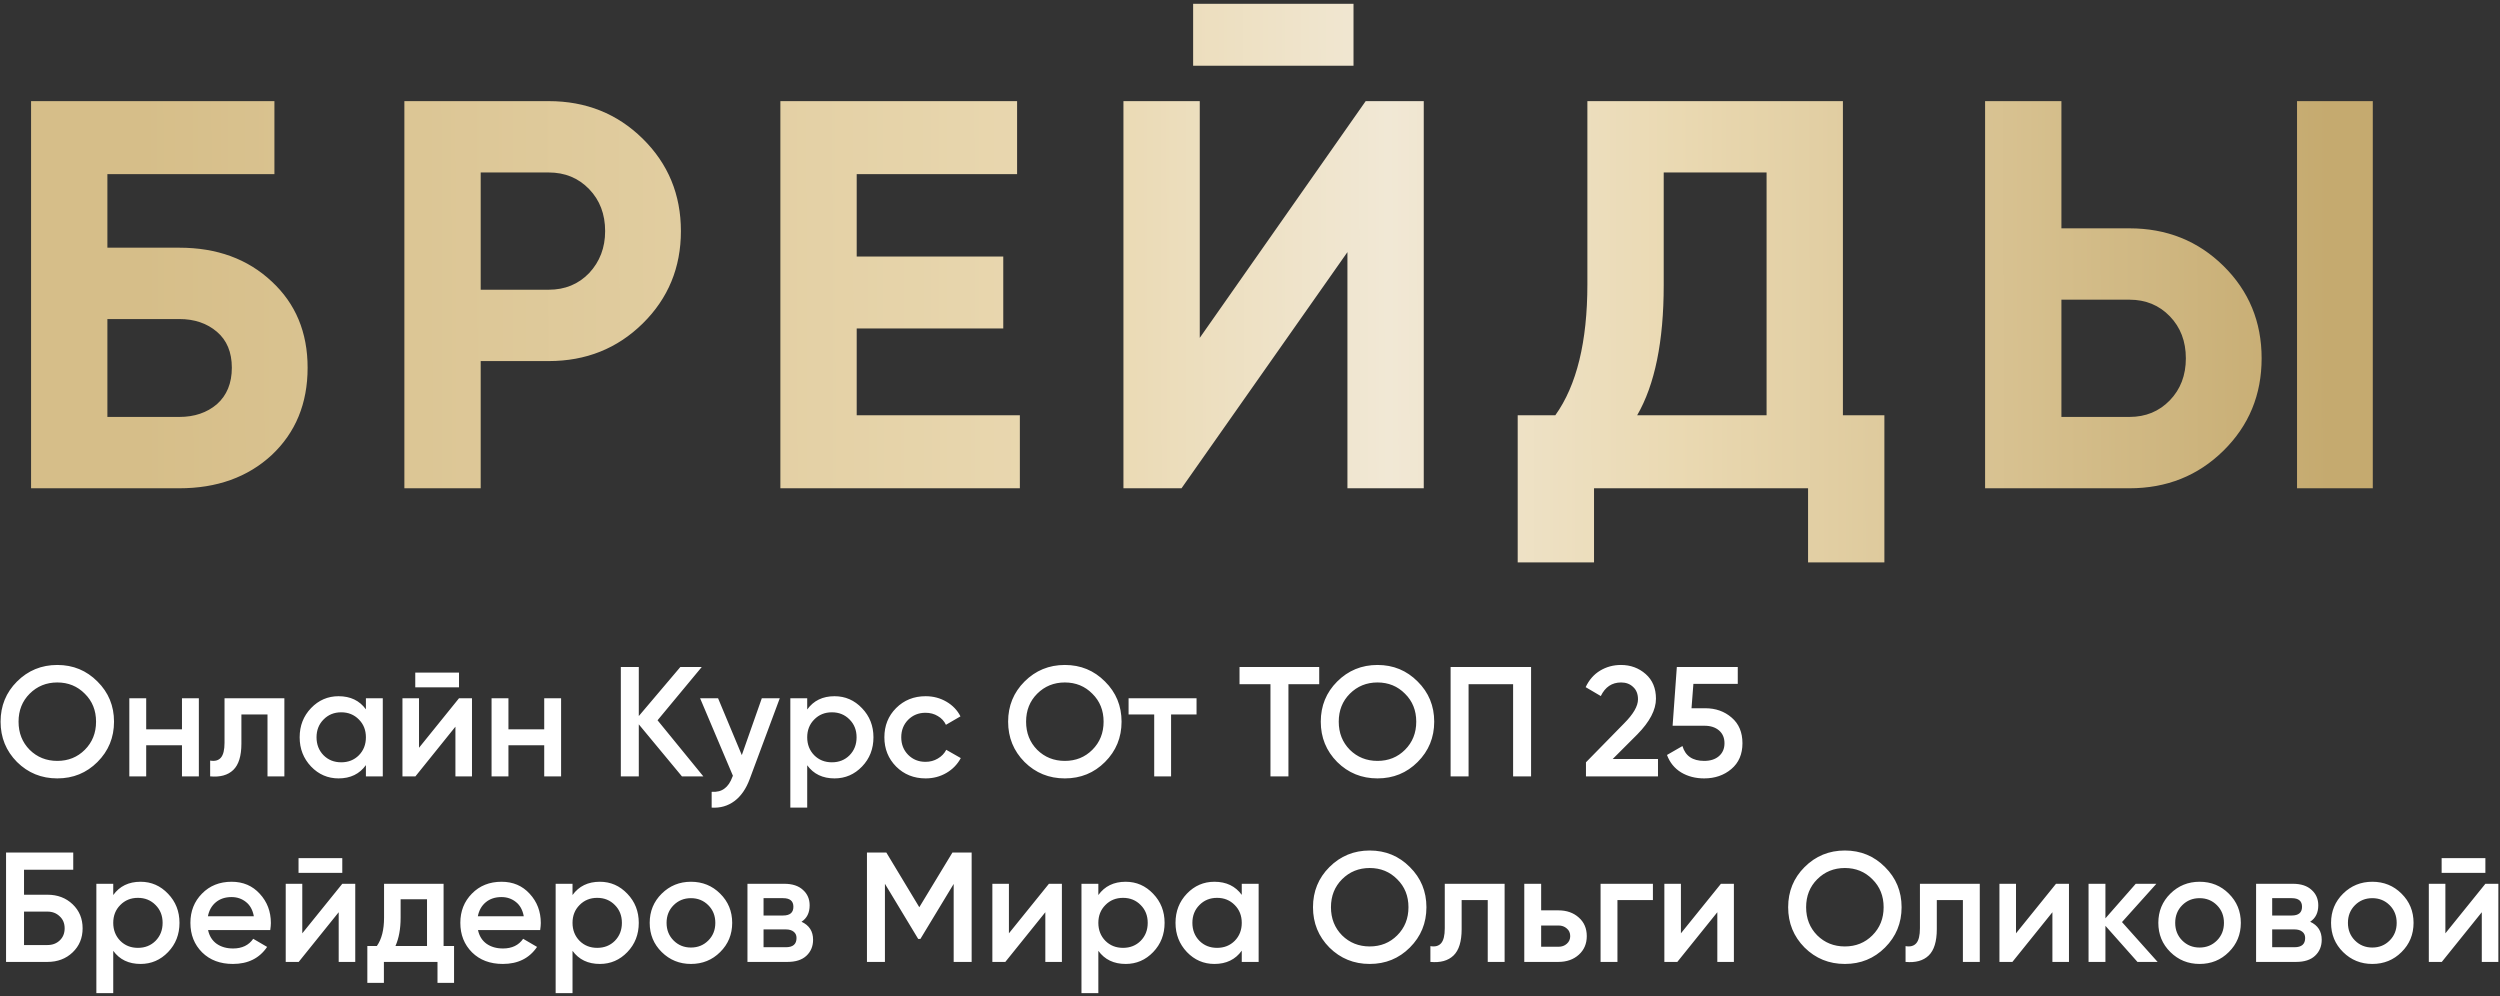 <?xml version="1.0" encoding="UTF-8"?> <svg xmlns="http://www.w3.org/2000/svg" width="512" height="204" viewBox="0 0 512 204" fill="none"><rect x="0" y="0" width="512" height="204" fill="#333333" stroke="none"/> <path d="M36.719 50.727C44.421 50.727 50.727 53.031 55.635 57.637C60.543 62.168 62.998 68.058 62.998 75.307C62.998 82.632 60.543 88.597 55.635 93.204C50.727 97.735 44.421 100 36.719 100H6.363V20.711H56.201V35.663H21.994V50.727H36.719ZM36.719 85.388C39.815 85.388 42.382 84.52 44.421 82.783C46.46 80.971 47.48 78.479 47.48 75.307C47.48 72.136 46.46 69.681 44.421 67.945C42.382 66.208 39.815 65.339 36.719 65.339H21.994V85.388H36.719ZM112.379 20.711C120.006 20.711 126.424 23.279 131.635 28.413C136.845 33.548 139.45 39.854 139.45 47.329C139.45 54.805 136.845 61.111 131.635 66.246C126.424 71.38 120.006 73.948 112.379 73.948H98.447V100H82.815V20.711H112.379ZM112.379 59.336C115.701 59.336 118.458 58.203 120.648 55.938C122.837 53.597 123.932 50.727 123.932 47.329C123.932 43.856 122.837 40.986 120.648 38.721C118.458 36.456 115.701 35.323 112.379 35.323H98.447V59.336H112.379ZM175.453 85.048H208.867V100H159.821V20.711H208.301V35.663H175.453V52.54H205.469V67.265H175.453V85.048ZM244.352 13.462V0.775H277.2V13.462H244.352ZM275.954 100V51.634L241.973 100H230.08V20.711H245.711V69.191L279.692 20.711H291.585V100H275.954ZM377.427 85.048H385.922V115.178H370.291V100H326.456V115.178H310.824V85.048H318.527C322.906 78.932 325.096 69.983 325.096 58.203V20.711H377.427V85.048ZM335.291 85.048H361.796V35.323H340.728V58.43C340.728 69.908 338.915 78.781 335.291 85.048ZM406.546 100V20.711H422.178V46.763H436.11C443.737 46.763 450.155 49.331 455.366 54.465C460.576 59.6 463.181 65.906 463.181 73.382C463.181 80.857 460.576 87.163 455.366 92.298C450.155 97.433 443.737 100 436.11 100H406.546ZM470.431 100V20.711H485.949V100H470.431ZM422.178 85.388H436.11C439.432 85.388 442.189 84.255 444.379 81.99C446.568 79.725 447.663 76.855 447.663 73.382C447.663 69.908 446.568 67.038 444.379 64.773C442.189 62.508 439.432 61.375 436.11 61.375H422.178V85.388Z" fill="url(#paint0_linear_1206_14)"></path> <path d="M19.96 156.056C17.72 158.296 14.979 159.416 11.736 159.416C8.493 159.416 5.741 158.296 3.48 156.056C1.24 153.795 0.12 151.043 0.12 147.8C0.12 144.557 1.24 141.816 3.48 139.576C5.741 137.315 8.493 136.184 11.736 136.184C14.979 136.184 17.72 137.315 19.96 139.576C22.221 141.816 23.352 144.557 23.352 147.8C23.352 151.043 22.221 153.795 19.96 156.056ZM6.072 153.56C7.608 155.075 9.496 155.832 11.736 155.832C13.976 155.832 15.853 155.075 17.368 153.56C18.904 152.024 19.672 150.104 19.672 147.8C19.672 145.496 18.904 143.587 17.368 142.072C15.853 140.536 13.976 139.768 11.736 139.768C9.496 139.768 7.608 140.536 6.072 142.072C4.557 143.587 3.8 145.496 3.8 147.8C3.8 150.104 4.557 152.024 6.072 153.56ZM37.269 143H40.725V159H37.269V152.632H29.941V159H26.485V143H29.941V149.368H37.269V143ZM58.239 143V159H54.783V146.328H49.439V152.28C49.439 154.819 48.884 156.621 47.775 157.688C46.665 158.755 45.087 159.192 43.039 159V155.768C44.02 155.939 44.756 155.736 45.247 155.16C45.737 154.584 45.983 153.571 45.983 152.12V143H58.239ZM74.938 143H78.394V159H74.938V156.696C73.637 158.509 71.77 159.416 69.338 159.416C67.141 159.416 65.263 158.605 63.706 156.984C62.149 155.341 61.37 153.347 61.37 151C61.37 148.632 62.149 146.637 63.706 145.016C65.263 143.395 67.141 142.584 69.338 142.584C71.77 142.584 73.637 143.48 74.938 145.272V143ZM66.266 154.68C67.226 155.64 68.431 156.12 69.882 156.12C71.333 156.12 72.538 155.64 73.498 154.68C74.458 153.699 74.938 152.472 74.938 151C74.938 149.528 74.458 148.312 73.498 147.352C72.538 146.371 71.333 145.88 69.882 145.88C68.431 145.88 67.226 146.371 66.266 147.352C65.306 148.312 64.826 149.528 64.826 151C64.826 152.472 65.306 153.699 66.266 154.68ZM85.046 140.76V137.752H94.006V140.76H85.046ZM94.006 143H96.662V159H93.27V148.824L85.078 159H82.422V143H85.814V153.144L94.006 143ZM111.456 143H114.912V159H111.456V152.632H104.128V159H100.672V143H104.128V149.368H111.456V143ZM144.042 159H139.658L130.826 148.344V159H127.146V136.6H130.826V146.648L139.338 136.6H143.722L134.666 147.512L144.042 159ZM156.019 143H159.699L153.555 159.512C152.808 161.539 151.763 163.053 150.419 164.056C149.075 165.059 147.517 165.507 145.747 165.4V162.168C146.835 162.232 147.709 162.008 148.371 161.496C149.053 161.005 149.597 160.205 150.003 159.096L150.099 158.872L143.379 143H147.059L151.923 154.648L156.019 143ZM170.916 142.584C173.113 142.584 174.99 143.405 176.548 145.048C178.105 146.669 178.884 148.653 178.884 151C178.884 153.368 178.105 155.363 176.548 156.984C174.99 158.605 173.113 159.416 170.916 159.416C168.484 159.416 166.617 158.52 165.316 156.728V165.4H161.86V143H165.316V145.304C166.617 143.491 168.484 142.584 170.916 142.584ZM166.756 154.68C167.716 155.64 168.921 156.12 170.372 156.12C171.822 156.12 173.028 155.64 173.988 154.68C174.948 153.699 175.428 152.472 175.428 151C175.428 149.528 174.948 148.312 173.988 147.352C173.028 146.371 171.822 145.88 170.372 145.88C168.921 145.88 167.716 146.371 166.756 147.352C165.796 148.312 165.316 149.528 165.316 151C165.316 152.472 165.796 153.699 166.756 154.68ZM189.568 159.416C187.157 159.416 185.141 158.605 183.52 156.984C181.92 155.363 181.12 153.368 181.12 151C181.12 148.611 181.92 146.616 183.52 145.016C185.141 143.395 187.157 142.584 189.568 142.584C191.125 142.584 192.544 142.957 193.824 143.704C195.104 144.451 196.064 145.453 196.704 146.712L193.728 148.44C193.365 147.672 192.811 147.075 192.064 146.648C191.339 146.2 190.496 145.976 189.536 145.976C188.128 145.976 186.944 146.456 185.984 147.416C185.045 148.376 184.576 149.571 184.576 151C184.576 152.429 185.045 153.624 185.984 154.584C186.944 155.544 188.128 156.024 189.536 156.024C190.475 156.024 191.317 155.8 192.064 155.352C192.832 154.904 193.408 154.307 193.792 153.56L196.768 155.256C196.085 156.536 195.104 157.549 193.824 158.296C192.544 159.043 191.125 159.416 189.568 159.416ZM226.304 156.056C224.064 158.296 221.322 159.416 218.08 159.416C214.837 159.416 212.085 158.296 209.824 156.056C207.584 153.795 206.464 151.043 206.464 147.8C206.464 144.557 207.584 141.816 209.824 139.576C212.085 137.315 214.837 136.184 218.08 136.184C221.322 136.184 224.064 137.315 226.304 139.576C228.565 141.816 229.696 144.557 229.696 147.8C229.696 151.043 228.565 153.795 226.304 156.056ZM212.416 153.56C213.952 155.075 215.84 155.832 218.08 155.832C220.32 155.832 222.197 155.075 223.712 153.56C225.248 152.024 226.016 150.104 226.016 147.8C226.016 145.496 225.248 143.587 223.712 142.072C222.197 140.536 220.32 139.768 218.08 139.768C215.84 139.768 213.952 140.536 212.416 142.072C210.901 143.587 210.144 145.496 210.144 147.8C210.144 150.104 210.901 152.024 212.416 153.56ZM245.053 143V146.328H239.837V159H236.381V146.328H231.133V143H245.053ZM270.175 136.6V140.12H263.871V159H260.191V140.12H253.855V136.6H270.175ZM290.335 156.056C288.095 158.296 285.354 159.416 282.111 159.416C278.868 159.416 276.116 158.296 273.855 156.056C271.615 153.795 270.495 151.043 270.495 147.8C270.495 144.557 271.615 141.816 273.855 139.576C276.116 137.315 278.868 136.184 282.111 136.184C285.354 136.184 288.095 137.315 290.335 139.576C292.596 141.816 293.727 144.557 293.727 147.8C293.727 151.043 292.596 153.795 290.335 156.056ZM276.447 153.56C277.983 155.075 279.871 155.832 282.111 155.832C284.351 155.832 286.228 155.075 287.743 153.56C289.279 152.024 290.047 150.104 290.047 147.8C290.047 145.496 289.279 143.587 287.743 142.072C286.228 140.536 284.351 139.768 282.111 139.768C279.871 139.768 277.983 140.536 276.447 142.072C274.932 143.587 274.175 145.496 274.175 147.8C274.175 150.104 274.932 152.024 276.447 153.56ZM313.564 136.6V159H309.884V140.12H300.764V159H297.084V136.6H313.564ZM324.805 159V156.12L332.613 148.152C334.511 146.253 335.461 144.611 335.461 143.224C335.461 142.136 335.13 141.293 334.469 140.696C333.829 140.077 333.007 139.768 332.005 139.768C330.127 139.768 328.741 140.696 327.845 142.552L324.741 140.728C325.445 139.235 326.437 138.104 327.717 137.336C328.997 136.568 330.415 136.184 331.973 136.184C333.935 136.184 335.621 136.803 337.029 138.04C338.437 139.277 339.141 140.963 339.141 143.096C339.141 145.379 337.871 147.811 335.333 150.392L330.277 155.448H339.557V159H324.805ZM349.238 145.048C351.371 145.048 353.174 145.688 354.646 146.968C356.118 148.227 356.854 149.976 356.854 152.216C356.854 154.456 356.096 156.216 354.582 157.496C353.067 158.776 351.211 159.416 349.014 159.416C347.243 159.416 345.675 159.011 344.31 158.2C342.944 157.368 341.974 156.173 341.398 154.616L344.566 152.792C345.163 154.819 346.646 155.832 349.014 155.832C350.272 155.832 351.275 155.512 352.022 154.872C352.79 154.211 353.174 153.325 353.174 152.216C353.174 151.107 352.8 150.232 352.054 149.592C351.307 148.952 350.315 148.632 349.078 148.632H342.549L343.414 136.6H355.894V140.056H346.806L346.422 145.048H349.238ZM9.72 183.24C11.789 183.24 13.507 183.891 14.872 185.192C16.237 186.493 16.92 188.136 16.92 190.12C16.92 192.104 16.237 193.747 14.872 195.048C13.507 196.349 11.789 197 9.72 197H1.24V174.6H15V178.12H4.92V183.24H9.72ZM9.72 193.544C10.723 193.544 11.555 193.235 12.216 192.616C12.899 191.976 13.24 191.144 13.24 190.12C13.24 189.096 12.899 188.275 12.216 187.656C11.555 187.016 10.723 186.696 9.72 186.696H4.92V193.544H9.72ZM28.791 180.584C30.988 180.584 32.865 181.405 34.423 183.048C35.98 184.669 36.759 186.653 36.759 189C36.759 191.368 35.98 193.363 34.423 194.984C32.865 196.605 30.988 197.416 28.791 197.416C26.359 197.416 24.492 196.52 23.191 194.728V203.4H19.735V181H23.191V183.304C24.492 181.491 26.359 180.584 28.791 180.584ZM24.631 192.68C25.591 193.64 26.796 194.12 28.247 194.12C29.697 194.12 30.903 193.64 31.863 192.68C32.823 191.699 33.303 190.472 33.303 189C33.303 187.528 32.823 186.312 31.863 185.352C30.903 184.371 29.697 183.88 28.247 183.88C26.796 183.88 25.591 184.371 24.631 185.352C23.671 186.312 23.191 187.528 23.191 189C23.191 190.472 23.671 191.699 24.631 192.68ZM42.611 190.472C42.867 191.688 43.454 192.627 44.371 193.288C45.288 193.928 46.408 194.248 47.731 194.248C49.566 194.248 50.942 193.587 51.859 192.264L54.707 193.928C53.128 196.253 50.792 197.416 47.699 197.416C45.096 197.416 42.995 196.627 41.395 195.048C39.795 193.448 38.995 191.432 38.995 189C38.995 186.611 39.784 184.616 41.363 183.016C42.942 181.395 44.968 180.584 47.443 180.584C49.79 180.584 51.71 181.405 53.203 183.048C54.718 184.691 55.475 186.685 55.475 189.032C55.475 189.395 55.432 189.875 55.347 190.472H42.611ZM42.579 187.656H51.987C51.752 186.355 51.208 185.373 50.355 184.712C49.523 184.051 48.542 183.72 47.411 183.72C46.131 183.72 45.064 184.072 44.211 184.776C43.358 185.48 42.814 186.44 42.579 187.656ZM61.14 178.76V175.752H70.1V178.76H61.14ZM70.1 181H72.756V197H69.364V186.824L61.172 197H58.516V181H61.908V191.144L70.1 181ZM90.846 193.736H92.99V201.288H89.598V197H78.622V201.288H75.23V193.736H77.182C78.163 192.349 78.654 190.419 78.654 187.944V181H90.846V193.736ZM80.99 193.736H87.454V184.168H82.046V187.944C82.046 190.227 81.694 192.157 80.99 193.736ZM97.892 190.472C98.148 191.688 98.735 192.627 99.652 193.288C100.57 193.928 101.69 194.248 103.012 194.248C104.847 194.248 106.223 193.587 107.14 192.264L109.988 193.928C108.41 196.253 106.074 197.416 102.98 197.416C100.378 197.416 98.276 196.627 96.676 195.048C95.076 193.448 94.276 191.432 94.276 189C94.276 186.611 95.066 184.616 96.644 183.016C98.223 181.395 100.25 180.584 102.724 180.584C105.071 180.584 106.991 181.405 108.484 183.048C109.999 184.691 110.756 186.685 110.756 189.032C110.756 189.395 110.714 189.875 110.628 190.472H97.892ZM97.86 187.656H107.268C107.034 186.355 106.49 185.373 105.636 184.712C104.804 184.051 103.823 183.72 102.692 183.72C101.412 183.72 100.346 184.072 99.492 184.776C98.639 185.48 98.095 186.44 97.86 187.656ZM122.853 180.584C125.051 180.584 126.928 181.405 128.485 183.048C130.043 184.669 130.821 186.653 130.821 189C130.821 191.368 130.043 193.363 128.485 194.984C126.928 196.605 125.051 197.416 122.853 197.416C120.421 197.416 118.555 196.52 117.253 194.728V203.4H113.797V181H117.253V183.304C118.555 181.491 120.421 180.584 122.853 180.584ZM118.693 192.68C119.653 193.64 120.859 194.12 122.309 194.12C123.76 194.12 124.965 193.64 125.925 192.68C126.885 191.699 127.365 190.472 127.365 189C127.365 187.528 126.885 186.312 125.925 185.352C124.965 184.371 123.76 183.88 122.309 183.88C120.859 183.88 119.653 184.371 118.693 185.352C117.733 186.312 117.253 187.528 117.253 189C117.253 190.472 117.733 191.699 118.693 192.68ZM141.506 197.416C139.159 197.416 137.164 196.605 135.522 194.984C133.879 193.363 133.058 191.368 133.058 189C133.058 186.632 133.879 184.637 135.522 183.016C137.164 181.395 139.159 180.584 141.506 180.584C143.874 180.584 145.868 181.395 147.49 183.016C149.132 184.637 149.954 186.632 149.954 189C149.954 191.368 149.132 193.363 147.49 194.984C145.868 196.605 143.874 197.416 141.506 197.416ZM137.954 192.616C138.914 193.576 140.098 194.056 141.506 194.056C142.914 194.056 144.098 193.576 145.058 192.616C146.018 191.656 146.498 190.451 146.498 189C146.498 187.549 146.018 186.344 145.058 185.384C144.098 184.424 142.914 183.944 141.506 183.944C140.098 183.944 138.914 184.424 137.954 185.384C136.994 186.344 136.514 187.549 136.514 189C136.514 190.451 136.994 191.656 137.954 192.616ZM164.151 188.776C165.729 189.501 166.519 190.728 166.519 192.456C166.519 193.8 166.06 194.899 165.143 195.752C164.247 196.584 162.956 197 161.271 197H153.079V181H160.631C162.273 181 163.543 181.416 164.439 182.248C165.356 183.059 165.815 184.115 165.815 185.416C165.815 186.931 165.26 188.051 164.151 188.776ZM160.375 183.944H156.375V187.496H160.375C161.783 187.496 162.487 186.899 162.487 185.704C162.487 184.531 161.783 183.944 160.375 183.944ZM160.951 193.992C162.401 193.992 163.127 193.363 163.127 192.104C163.127 191.549 162.935 191.123 162.551 190.824C162.167 190.504 161.633 190.344 160.951 190.344H156.375V193.992H160.951ZM198.993 174.6V197H195.312V181.032L188.497 192.296H188.049L181.233 181V197H177.553V174.6H181.521L188.273 185.8L195.057 174.6H198.993ZM214.819 181H217.475V197H214.083V186.824L205.891 197H203.235V181H206.627V191.144L214.819 181ZM230.541 180.584C232.738 180.584 234.615 181.405 236.173 183.048C237.73 184.669 238.509 186.653 238.509 189C238.509 191.368 237.73 193.363 236.173 194.984C234.615 196.605 232.738 197.416 230.541 197.416C228.109 197.416 226.242 196.52 224.941 194.728V203.4H221.485V181H224.941V183.304C226.242 181.491 228.109 180.584 230.541 180.584ZM226.381 192.68C227.341 193.64 228.546 194.12 229.997 194.12C231.447 194.12 232.653 193.64 233.613 192.68C234.573 191.699 235.053 190.472 235.053 189C235.053 187.528 234.573 186.312 233.613 185.352C232.653 184.371 231.447 183.88 229.997 183.88C228.546 183.88 227.341 184.371 226.381 185.352C225.421 186.312 224.941 187.528 224.941 189C224.941 190.472 225.421 191.699 226.381 192.68ZM254.313 181H257.769V197H254.313V194.696C253.012 196.509 251.145 197.416 248.713 197.416C246.516 197.416 244.638 196.605 243.081 194.984C241.524 193.341 240.745 191.347 240.745 189C240.745 186.632 241.524 184.637 243.081 183.016C244.638 181.395 246.516 180.584 248.713 180.584C251.145 180.584 253.012 181.48 254.313 183.272V181ZM245.641 192.68C246.601 193.64 247.806 194.12 249.257 194.12C250.708 194.12 251.913 193.64 252.873 192.68C253.833 191.699 254.313 190.472 254.313 189C254.313 187.528 253.833 186.312 252.873 185.352C251.913 184.371 250.708 183.88 249.257 183.88C247.806 183.88 246.601 184.371 245.641 185.352C244.681 186.312 244.201 187.528 244.201 189C244.201 190.472 244.681 191.699 245.641 192.68ZM288.741 194.056C286.501 196.296 283.76 197.416 280.517 197.416C277.275 197.416 274.523 196.296 272.261 194.056C270.021 191.795 268.901 189.043 268.901 185.8C268.901 182.557 270.021 179.816 272.261 177.576C274.523 175.315 277.275 174.184 280.517 174.184C283.76 174.184 286.501 175.315 288.741 177.576C291.003 179.816 292.133 182.557 292.133 185.8C292.133 189.043 291.003 191.795 288.741 194.056ZM274.853 191.56C276.389 193.075 278.277 193.832 280.517 193.832C282.757 193.832 284.635 193.075 286.149 191.56C287.685 190.024 288.453 188.104 288.453 185.8C288.453 183.496 287.685 181.587 286.149 180.072C284.635 178.536 282.757 177.768 280.517 177.768C278.277 177.768 276.389 178.536 274.853 180.072C273.339 181.587 272.581 183.496 272.581 185.8C272.581 188.104 273.339 190.024 274.853 191.56ZM308.145 181V197H304.689V184.328H299.345V190.28C299.345 192.819 298.79 194.621 297.681 195.688C296.572 196.755 294.993 197.192 292.945 197V193.768C293.926 193.939 294.662 193.736 295.153 193.16C295.644 192.584 295.889 191.571 295.889 190.12V181H308.145ZM319.148 186.44C320.855 186.44 322.252 186.931 323.34 187.912C324.428 188.872 324.972 190.141 324.972 191.72C324.972 193.277 324.428 194.547 323.34 195.528C322.252 196.509 320.855 197 319.148 197H312.172V181H315.628V186.44H319.148ZM319.18 193.896C319.863 193.896 320.428 193.693 320.876 193.288C321.346 192.883 321.58 192.36 321.58 191.72C321.58 191.059 321.346 190.536 320.876 190.152C320.428 189.747 319.863 189.544 319.18 189.544H315.628V193.896H319.18ZM338.517 181V184.328H331.253V197H327.797V181H338.517ZM352.444 181H355.1V197H351.708V186.824L343.516 197H340.86V181H344.252V191.144L352.444 181ZM386.054 194.056C383.814 196.296 381.072 197.416 377.83 197.416C374.587 197.416 371.835 196.296 369.574 194.056C367.334 191.795 366.214 189.043 366.214 185.8C366.214 182.557 367.334 179.816 369.574 177.576C371.835 175.315 374.587 174.184 377.83 174.184C381.072 174.184 383.814 175.315 386.054 177.576C388.315 179.816 389.446 182.557 389.446 185.8C389.446 189.043 388.315 191.795 386.054 194.056ZM372.166 191.56C373.702 193.075 375.59 193.832 377.83 193.832C380.07 193.832 381.947 193.075 383.462 191.56C384.998 190.024 385.766 188.104 385.766 185.8C385.766 183.496 384.998 181.587 383.462 180.072C381.947 178.536 380.07 177.768 377.83 177.768C375.59 177.768 373.702 178.536 372.166 180.072C370.651 181.587 369.894 183.496 369.894 185.8C369.894 188.104 370.651 190.024 372.166 191.56ZM405.458 181V197H402.002V184.328H396.658V190.28C396.658 192.819 396.103 194.621 394.994 195.688C393.884 196.755 392.306 197.192 390.258 197V193.768C391.239 193.939 391.975 193.736 392.466 193.16C392.956 192.584 393.202 191.571 393.202 190.12V181H405.458ZM421.069 181H423.725V197H420.333V186.824L412.141 197H409.485V181H412.877V191.144L421.069 181ZM441.879 197H437.751L431.191 189.608V197H427.735V181H431.191V188.072L437.399 181H441.623L434.583 188.84L441.879 197ZM450.474 197.416C448.128 197.416 446.133 196.605 444.49 194.984C442.848 193.363 442.026 191.368 442.026 189C442.026 186.632 442.848 184.637 444.49 183.016C446.133 181.395 448.128 180.584 450.474 180.584C452.842 180.584 454.837 181.395 456.458 183.016C458.101 184.637 458.922 186.632 458.922 189C458.922 191.368 458.101 193.363 456.458 194.984C454.837 196.605 452.842 197.416 450.474 197.416ZM446.922 192.616C447.882 193.576 449.066 194.056 450.474 194.056C451.882 194.056 453.066 193.576 454.026 192.616C454.986 191.656 455.466 190.451 455.466 189C455.466 187.549 454.986 186.344 454.026 185.384C453.066 184.424 451.882 183.944 450.474 183.944C449.066 183.944 447.882 184.424 446.922 185.384C445.962 186.344 445.482 187.549 445.482 189C445.482 190.451 445.962 191.656 446.922 192.616ZM473.119 188.776C474.698 189.501 475.487 190.728 475.487 192.456C475.487 193.8 475.029 194.899 474.111 195.752C473.215 196.584 471.925 197 470.239 197H462.047V181H469.599C471.242 181 472.511 181.416 473.407 182.248C474.325 183.059 474.783 184.115 474.783 185.416C474.783 186.931 474.229 188.051 473.119 188.776ZM469.343 183.944H465.343V187.496H469.343C470.751 187.496 471.455 186.899 471.455 185.704C471.455 184.531 470.751 183.944 469.343 183.944ZM469.919 193.992C471.37 193.992 472.095 193.363 472.095 192.104C472.095 191.549 471.903 191.123 471.519 190.824C471.135 190.504 470.602 190.344 469.919 190.344H465.343V193.992H469.919ZM485.849 197.416C483.503 197.416 481.508 196.605 479.865 194.984C478.223 193.363 477.401 191.368 477.401 189C477.401 186.632 478.223 184.637 479.865 183.016C481.508 181.395 483.503 180.584 485.849 180.584C488.217 180.584 490.212 181.395 491.833 183.016C493.476 184.637 494.297 186.632 494.297 189C494.297 191.368 493.476 193.363 491.833 194.984C490.212 196.605 488.217 197.416 485.849 197.416ZM482.297 192.616C483.257 193.576 484.441 194.056 485.849 194.056C487.257 194.056 488.441 193.576 489.401 192.616C490.361 191.656 490.841 190.451 490.841 189C490.841 187.549 490.361 186.344 489.401 185.384C488.441 184.424 487.257 183.944 485.849 183.944C484.441 183.944 483.257 184.424 482.297 185.384C481.337 186.344 480.857 187.549 480.857 189C480.857 190.451 481.337 191.656 482.297 192.616ZM500.046 178.76V175.752H509.006V178.76H500.046ZM509.006 181H511.662V197H508.27V186.824L500.078 197H497.422V181H500.814V191.144L509.006 181Z" fill="white"></path> <defs> <linearGradient id="paint0_linear_1206_14" x1="-1" y1="58" x2="477" y2="57" gradientUnits="userSpaceOnUse"> <stop offset="0.062" stop-color="#D6BE89"></stop> <stop offset="0.473" stop-color="#EAD9B2"></stop> <stop offset="0.597" stop-color="#F1E8D5"></stop> <stop offset="0.721" stop-color="#EAD9B2"></stop> <stop offset="1" stop-color="#C5AA6F"></stop> </linearGradient> </defs> </svg> 